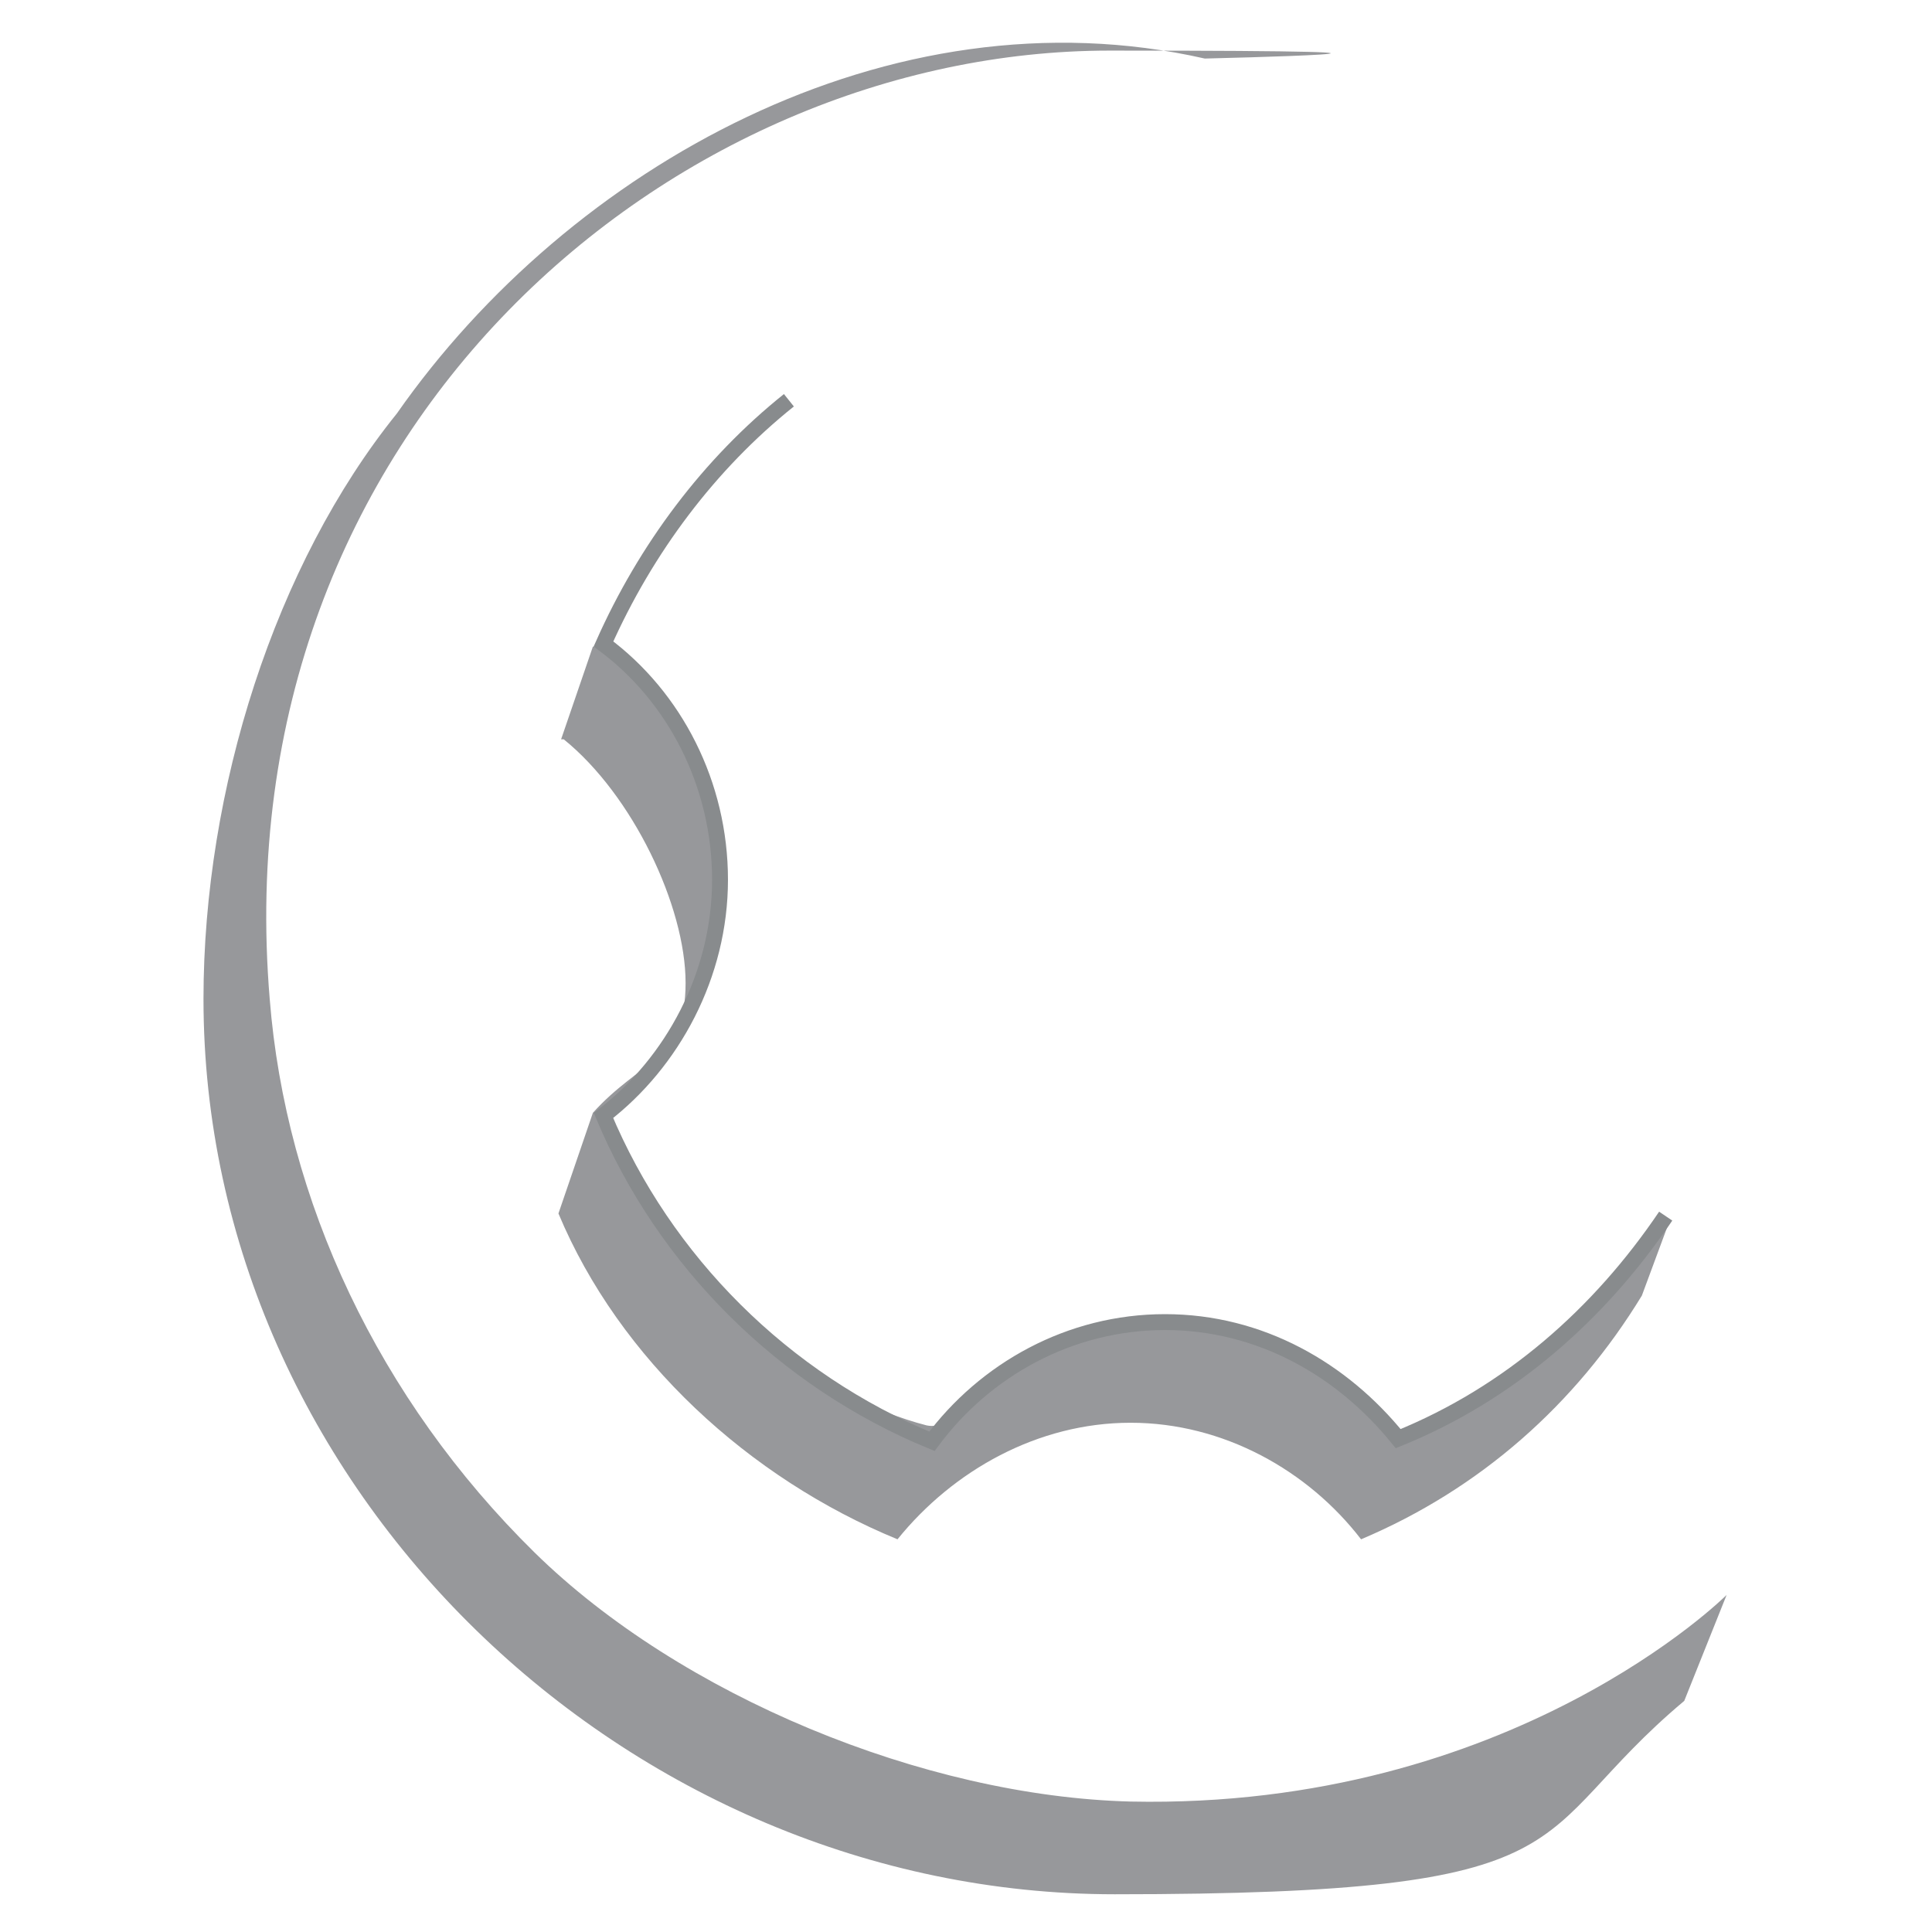 <svg width="256" height="256" viewBox="0 0 256 256" fill="none" xmlns="http://www.w3.org/2000/svg">
<rect width="256" height="256" fill="white"/>
<path d="M52.586 54.792C36.44 74.799 26.963 104.634 26.963 132.363C26.963 197.297 83.123 251 147.706 251C212.29 251 201.409 243.629 223.171 225.377L228.787 211.337C228.787 211.337 200.356 239.768 149.812 238.715C122.435 238.013 90.143 224.675 70.838 205.721C50.129 185.363 37.844 159.038 35.738 132.363C29.42 56.547 89.441 6.705 147.004 6.705C204.568 6.705 159.64 7.758 159.64 7.758C117.872 -1.719 75.401 22.149 52.586 54.792Z" fill="#97989B"/>
<path d="M74.348 97.964L78.56 85.68C89.792 85.329 108.395 126.044 80.666 147.455C80.666 147.455 94.355 181.502 122.786 188.873C126.296 189.575 126.647 185.012 144.197 175.535C175.084 170.27 181.402 189.926 184.912 189.575C196.846 188.873 221.065 162.197 221.065 162.197L217.555 171.674C208.78 186.065 196.144 197.297 180.349 203.966C173.329 194.84 162.097 188.522 149.813 188.522C137.528 188.522 126.296 194.84 118.925 203.966C99.269 195.893 82.07 180.098 73.997 160.793L78.56 147.455C84.878 140.435 90.845 140.435 90.845 130.256C90.845 120.077 83.825 105.335 74.699 97.964" fill="#97989B"/>
<path d="M220.714 161.144C211.939 174.131 200.005 184.661 185.263 190.628C177.892 181.502 167.011 175.184 154.375 175.184C141.739 175.184 130.507 181.502 123.487 190.979C103.832 182.906 88.037 167.111 79.964 147.806C89.09 140.786 95.407 129.203 95.407 116.568C95.407 103.932 89.441 92.349 79.964 85.329C85.58 72.693 94.004 61.461 104.533 53.037" stroke="#888B8D" stroke-width="2.106" stroke-miterlimit="3.9"/>
</svg>
